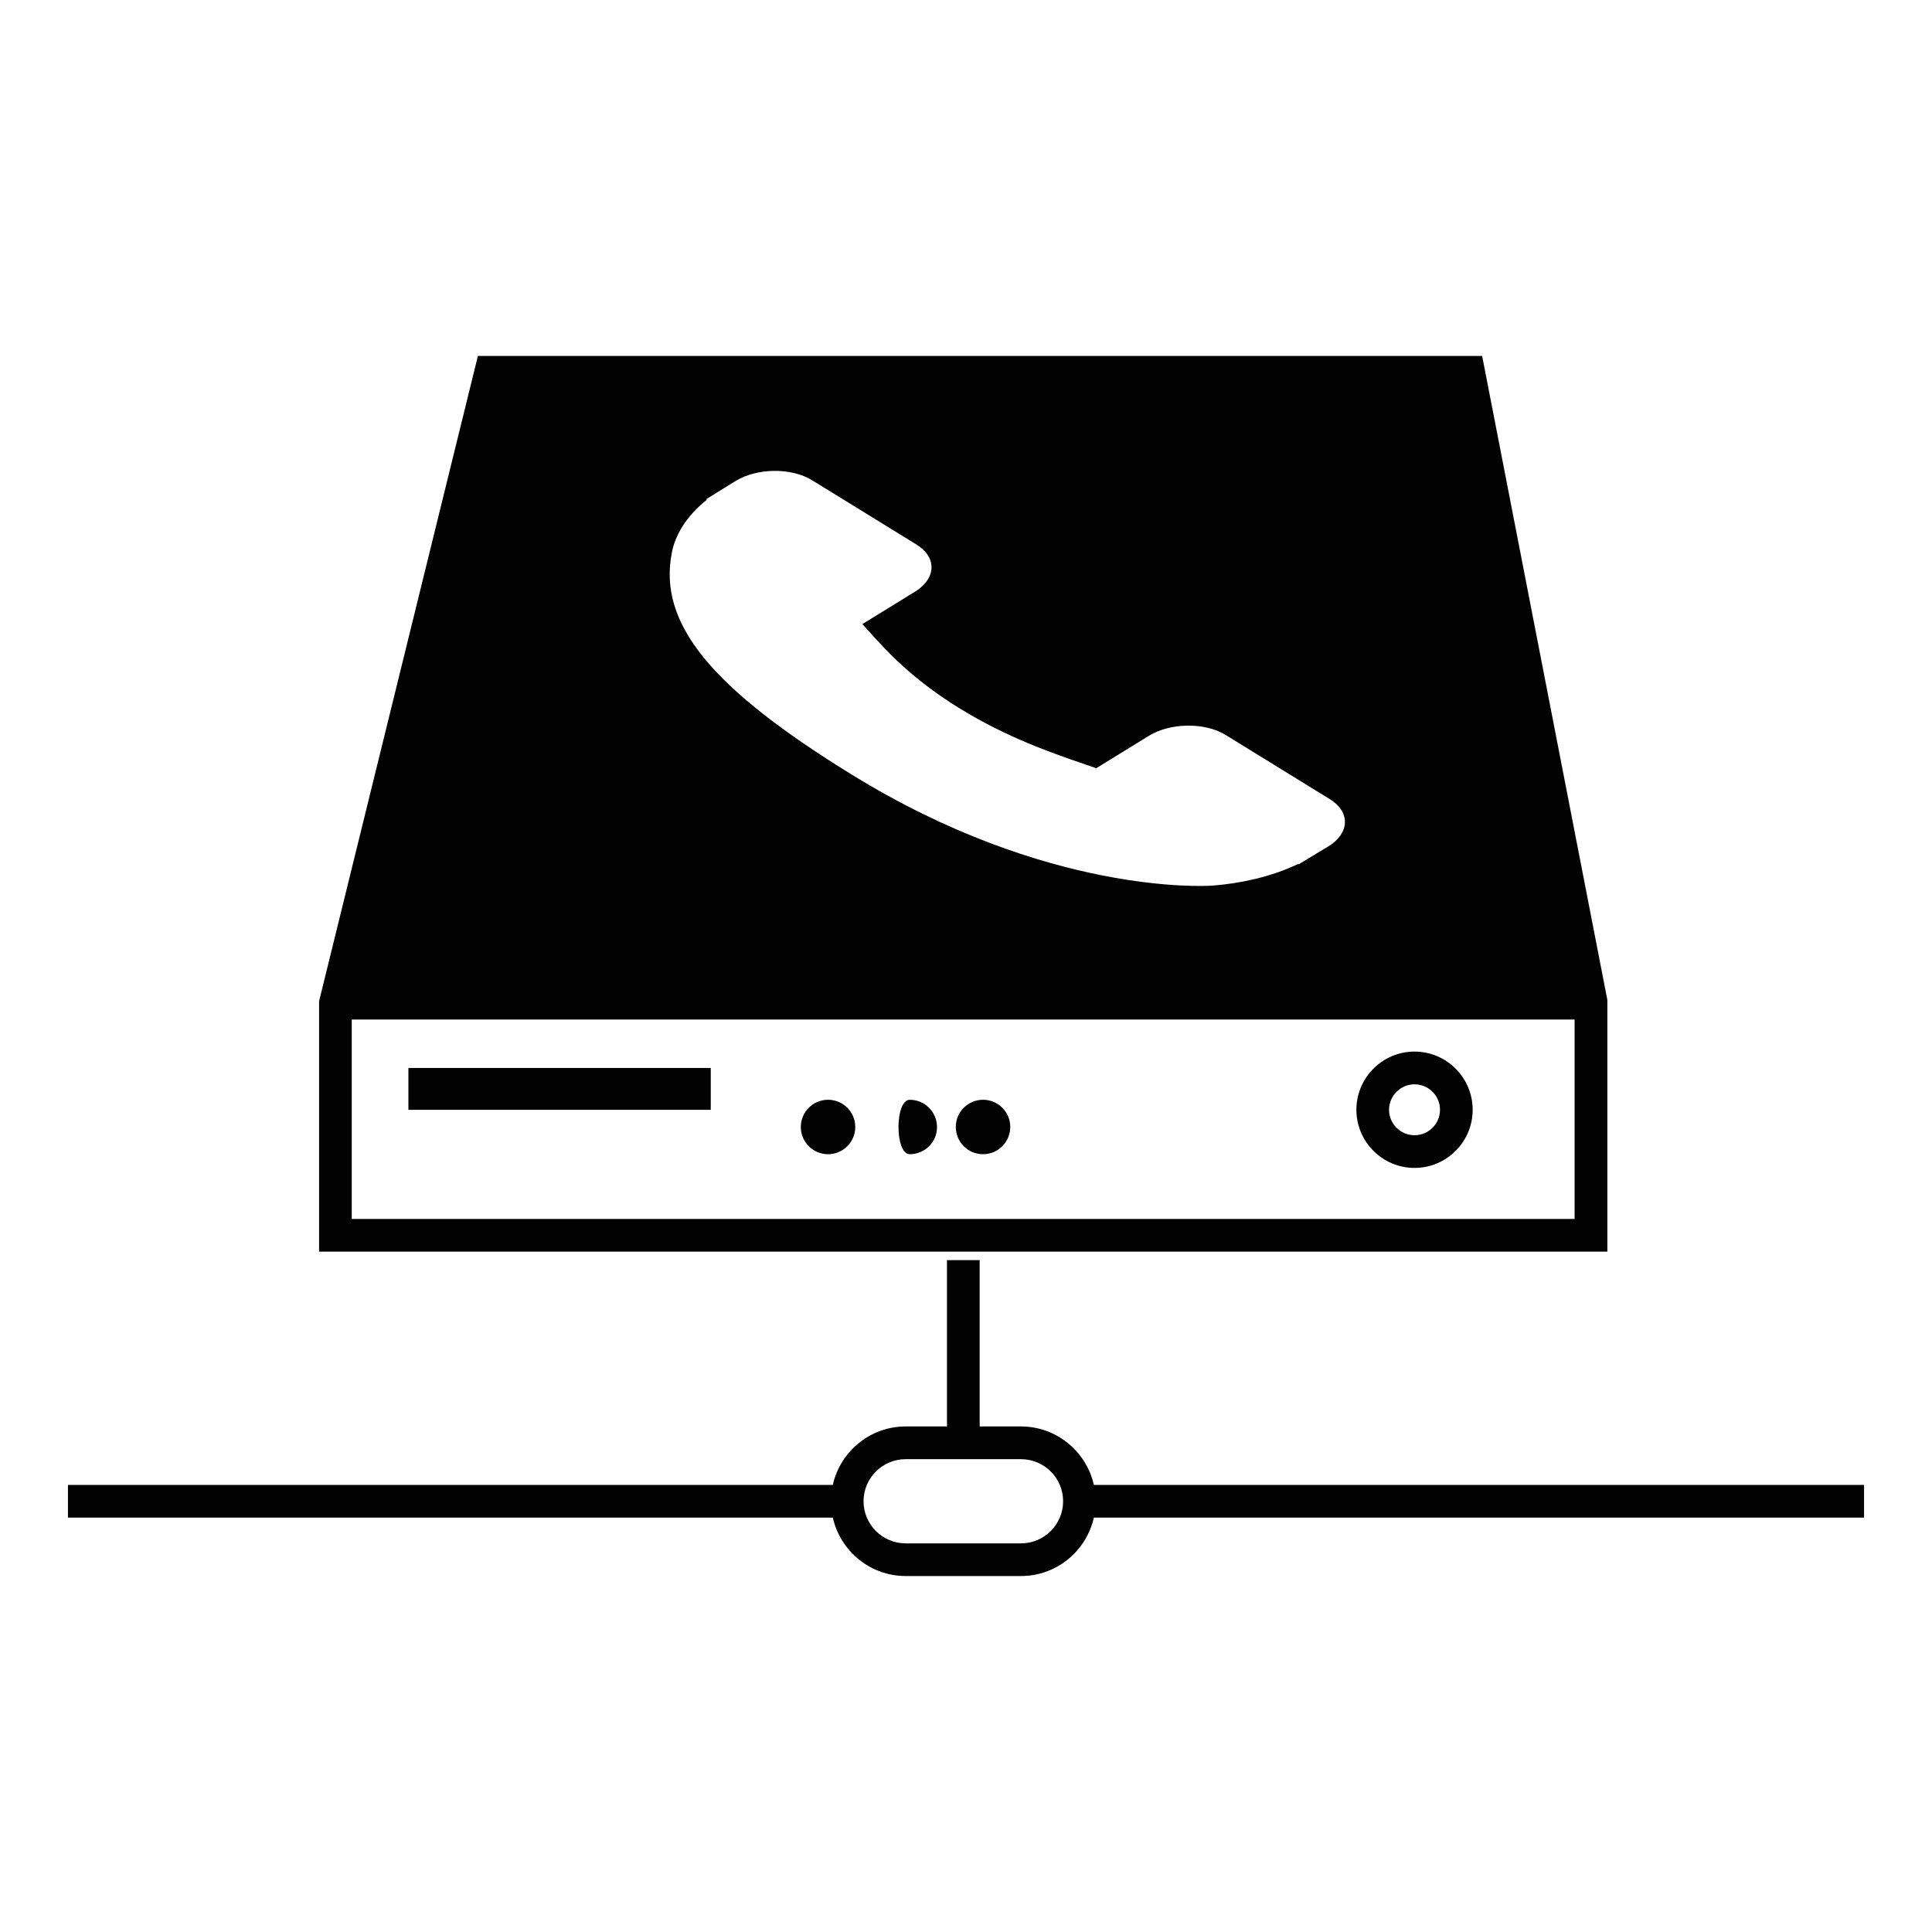 <?xml version="1.0" encoding="utf-8"?>
<!-- Generator: Adobe Illustrator 15.0.0, SVG Export Plug-In . SVG Version: 6.00 Build 0)  -->
<!DOCTYPE svg PUBLIC "-//W3C//DTD SVG 1.1//EN" "http://www.w3.org/Graphics/SVG/1.1/DTD/svg11.dtd">
<svg version="1.1" id="Layer_1" xmlns="http://www.w3.org/2000/svg" xmlns:xlink="http://www.w3.org/1999/xlink" x="0px" y="0px"
	 width="64px" height="64px" viewBox="0 0 64 64" enable-background="new 0 0 64 64" xml:space="preserve">
<g>
	<g>
		<rect x="13.529" y="35.378" fill="#020202" width="10.016" height="1.386"/>
	</g>
	<g>
		<g>
			<path fill="#020202" d="M49.098,11.792H15.831l-5.261,21.374v0.606v7.69h42.676v-7.69v-0.647L49.098,11.792z M22.255,18.313
				c0.053-0.291,0.17-0.582,0.357-0.884c0.204-0.318,0.477-0.617,0.802-0.873l-0.026-0.015l0.973-0.604
				c0.714-0.44,1.853-0.452,2.539-0.029l3.456,2.128c0.687,0.423,0.665,1.125-0.046,1.565l-0.575,0.354l-1.167,0.718
				c0.06,0.067,0.121,0.136,0.186,0.207c0.609,0.678,1.445,1.606,3.033,2.585c1.583,0.975,3.087,1.489,4.186,1.865
				c0.119,0.041,0.234,0.081,0.343,0.117l1.742-1.072c0.712-0.438,1.853-0.452,2.539-0.031l3.454,2.128
				c0.687,0.425,0.665,1.126-0.047,1.565l-0.985,0.595l-0.021-0.01c-0.417,0.201-0.896,0.368-1.409,0.492
				c-0.479,0.114-0.949,0.187-1.44,0.224c-0.226,0.015-5.45,0.317-11.933-3.678C23.528,22.773,21.8,20.643,22.255,18.313z
				 M52.161,40.379H11.652v-6.606h40.509V40.379z"/>
		</g>
		<g>
			<path fill="#020202" d="M46.858,38.689c1.063,0,1.926-0.865,1.926-1.926c0-1.063-0.863-1.928-1.926-1.928
				s-1.926,0.865-1.926,1.928C44.933,37.824,45.796,38.689,46.858,38.689z M46.858,35.919c0.465,0,0.844,0.379,0.844,0.845
				c0,0.464-0.379,0.842-0.844,0.842c-0.464,0-0.844-0.378-0.844-0.842C46.015,36.298,46.395,35.919,46.858,35.919z"/>
		</g>
		<g>
			<circle fill="#020202" cx="27.43" cy="37.333" r="0.902"/>
		</g>
		<g>
			<path fill="#020202" d="M30.137,38.235c0.498,0,0.903-0.401,0.903-0.899c0-0.499-0.405-0.904-0.903-0.904
				C29.639,36.432,29.639,38.235,30.137,38.235z"/>
		</g>
		<g>
			<circle fill="#020202" cx="32.564" cy="37.333" r="0.902"/>
		</g>
	</g>
	<g>
		<path fill="#020202" d="M61.749,49.19H36.236c-0.249-1.104-1.234-1.937-2.414-1.937h-1.369v-5.509h-1.083v5.509h-1.37
			c-1.178,0-2.165,0.832-2.413,1.937H2.251v1.083h25.337c0.249,1.105,1.235,1.935,2.413,1.935h3.821c1.18,0,2.165-0.829,2.414-1.935
			h25.513V49.19z M33.822,51.126h-3.821c-0.769,0-1.395-0.626-1.395-1.395s0.626-1.394,1.395-1.394h3.821
			c0.771,0,1.395,0.625,1.395,1.394S34.593,51.126,33.822,51.126z"/>
	</g>
</g>
</svg>
